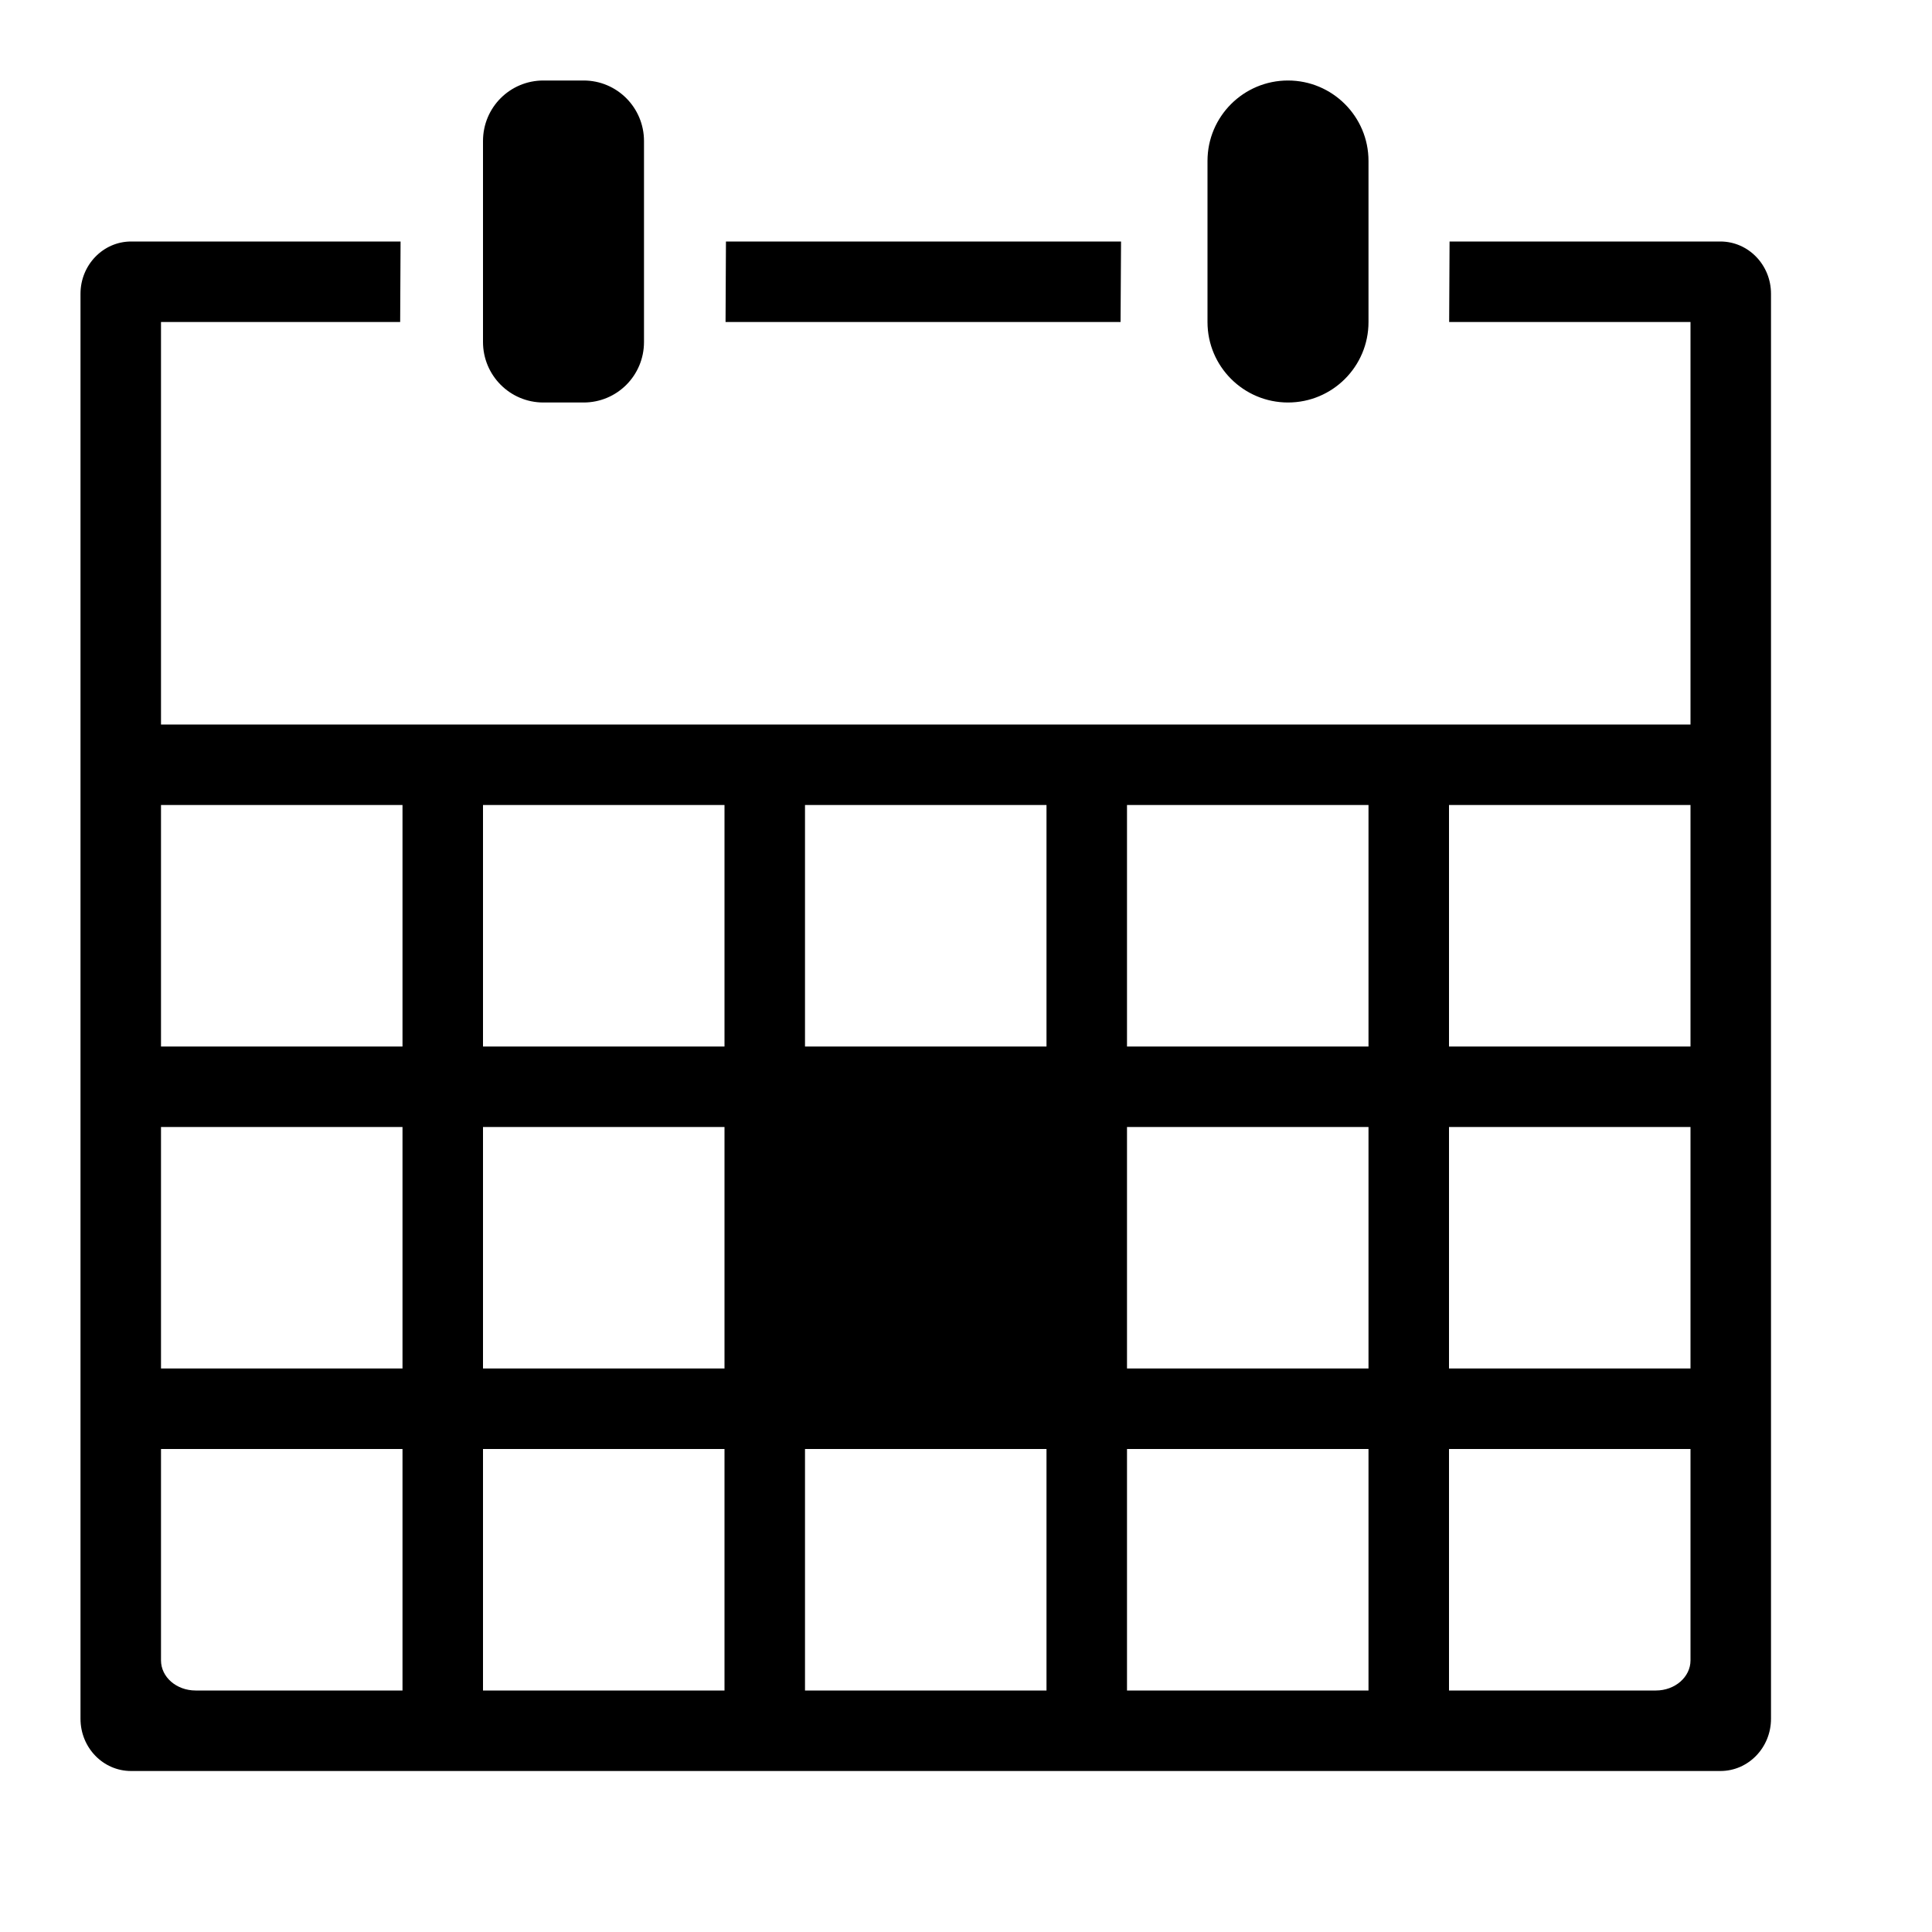 <?xml version="1.0" ?><svg height="24px" version="1.1" viewBox="0 0 24 24" width="24px" xmlns="http://www.w3.org/2000/svg" xmlns:sketch="http://www.bohemiancoding.com/sketch/ns" xmlns:xlink="http://www.w3.org/1999/xlink"><title/><desc/><defs/><g fill="none" fill-rule="evenodd" id="miu" stroke="none" stroke-width="1"><g id="Artboard-1" transform="translate(-792, -335)"><g id="slice" transform="translate(215, 119)"/><path d="M805.92,339 L805.926,338 L801.018,338 L801.013,339 L805.92,339 Z M796.971,339 L796.976,338 L793.629,338 C793.282,338 793,338.291 793,338.649 L793,356.351 C793,356.71 793.281,357 793.628,357 L813.372,357 C813.719,357 814,356.709 814,356.351 L814,338.649 C814,338.29 813.718,338 813.371,338 L810.007,338 L810.002,339 L813,339 L813,344 L794,344 L794,339 L796.971,339 Z M794,353 L794,355.626 C794,355.833 794.192,356 794.43,356 L797,356 L797,353 L794,353 L794,353 Z M798,353 L798,356 L801,356 L801,353 L798,353 L798,353 Z M802,353 L802,356 L805,356 L805,353 L802,353 L802,353 Z M806,353 L806,356 L809,356 L809,353 L806,353 L806,353 Z M810,353 L810,356 L812.57,356 C812.808,356 813,355.832 813,355.626 L813,353 L810,353 L810,353 Z M794,349 L794,352 L797,352 L797,349 L794,349 L794,349 Z M798,349 L798,352 L801,352 L801,349 L798,349 L798,349 Z M806,349 L806,352 L809,352 L809,349 L806,349 L806,349 Z M810,349 L810,352 L813,352 L813,349 L810,349 L810,349 Z M794,345 L794,348 L797,348 L797,345 L794,345 L794,345 Z M798,345 L798,348 L801,348 L801,345 L798,345 L798,345 Z M802,345 L802,348 L805,348 L805,345 L802,345 L802,345 Z M806,345 L806,348 L809,348 L809,345 L806,345 L806,345 Z M810,345 L810,348 L813,348 L813,345 L810,345 L810,345 Z M798.75,336 C798.336,336 798,336.334 798,336.752 L798,339.248 C798,339.663 798.335,340 798.75,340 L799.25,340 C799.664,340 800,339.666 800,339.248 L800,336.752 C800,336.337 799.665,336 799.25,336 L798.75,336 L798.75,336 Z M808,336 C807.448,336 807,336.447 807,336.999 L807,339.001 C807,339.553 807.449,340 808,340 C808.552,340 809,339.553 809,339.001 L809,336.999 C809,336.447 808.551,336 808,336 L808,336 Z" fill="#000000" id="common-calendar-month-outline-stroke"/></g></g></svg>